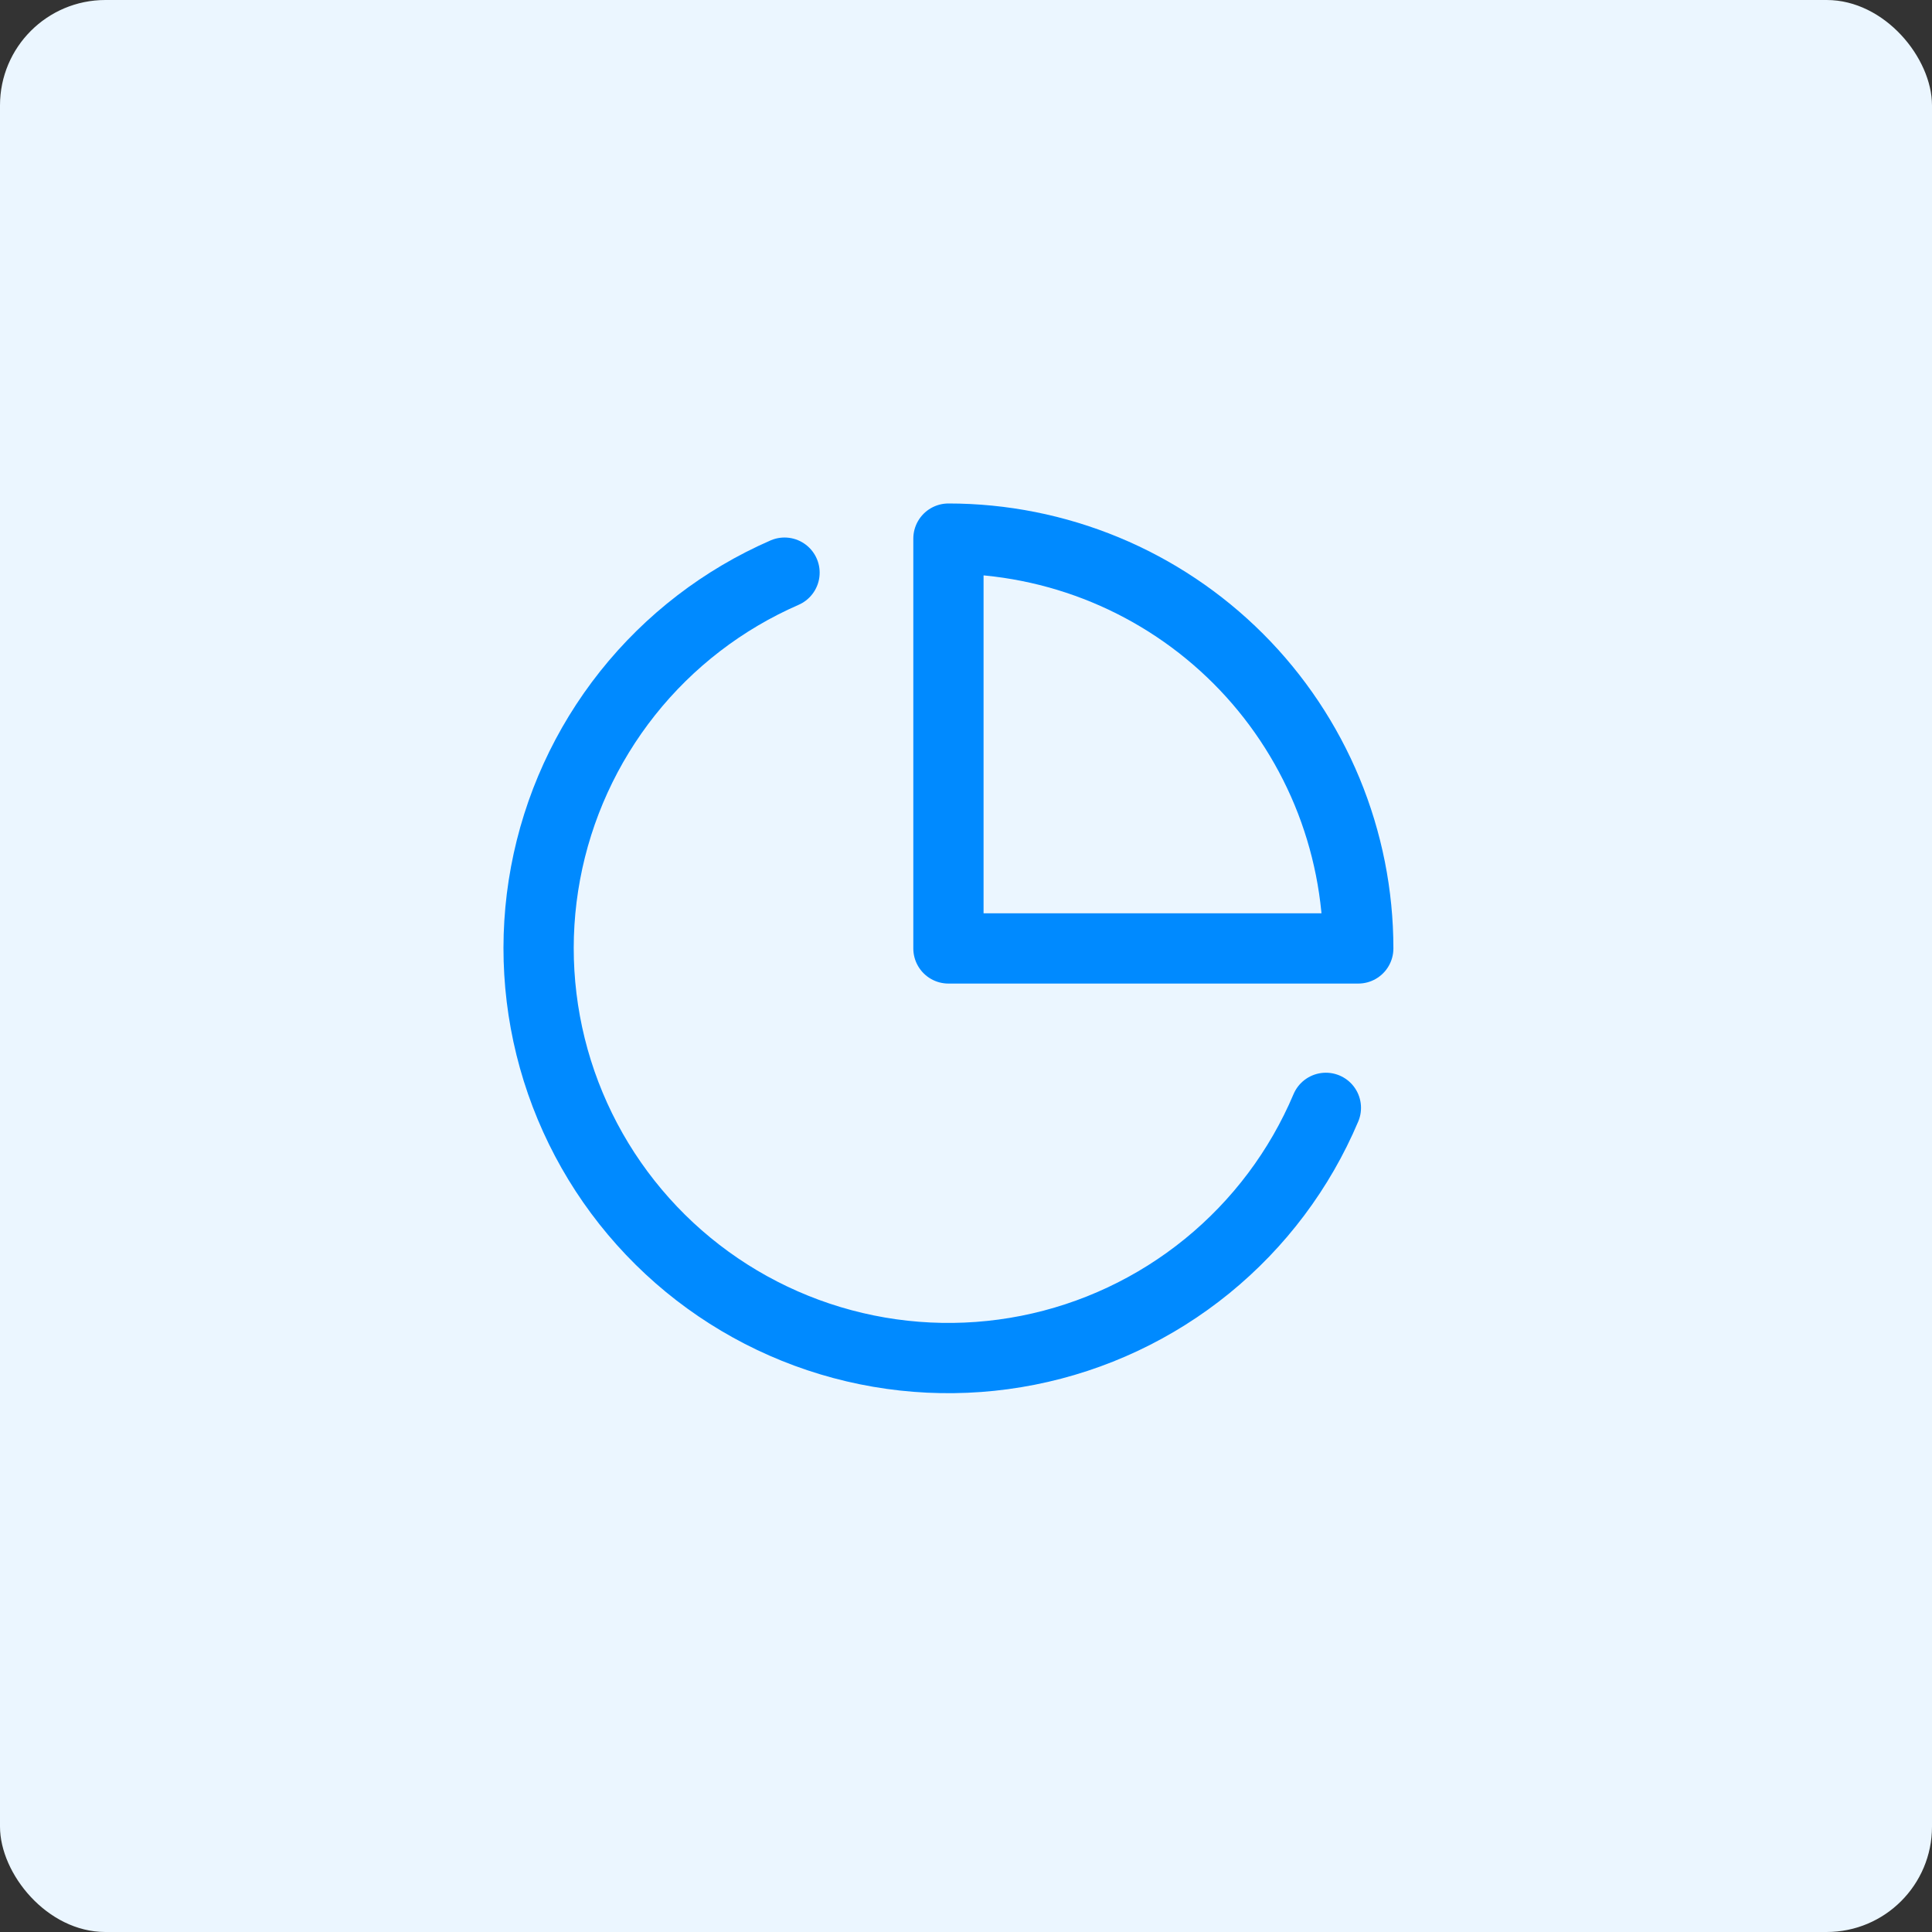 <?xml version="1.0" encoding="UTF-8"?> <svg xmlns="http://www.w3.org/2000/svg" width="55" height="55" viewBox="0 0 55 55" fill="none"><rect x="0" y="0" width="55" height="55" fill="#333333" stroke="none"/><rect width="55" height="55" rx="3" fill="#EBF6FF"></rect><path d="M37.745 31.538C37.003 33.294 35.842 34.84 34.364 36.043C32.886 37.246 31.136 38.069 29.266 38.439C27.397 38.809 25.465 38.716 23.64 38.167C21.815 37.618 20.152 36.631 18.797 35.291C17.442 33.951 16.436 32.3 15.866 30.481C15.297 28.663 15.181 26.732 15.53 24.859C15.879 22.985 16.682 21.226 17.867 19.734C19.053 18.242 20.587 17.064 22.334 16.302" stroke="#008AFF" stroke-width="2" stroke-linecap="round" stroke-linejoin="round"></path><path d="M38.667 27C38.667 25.468 38.365 23.951 37.779 22.535C37.192 21.12 36.333 19.833 35.25 18.75C34.166 17.667 32.88 16.807 31.465 16.221C30.049 15.635 28.532 15.333 27 15.333V27H38.667Z" stroke="#008AFF" stroke-width="2" stroke-linecap="round" stroke-linejoin="round"></path></svg> 